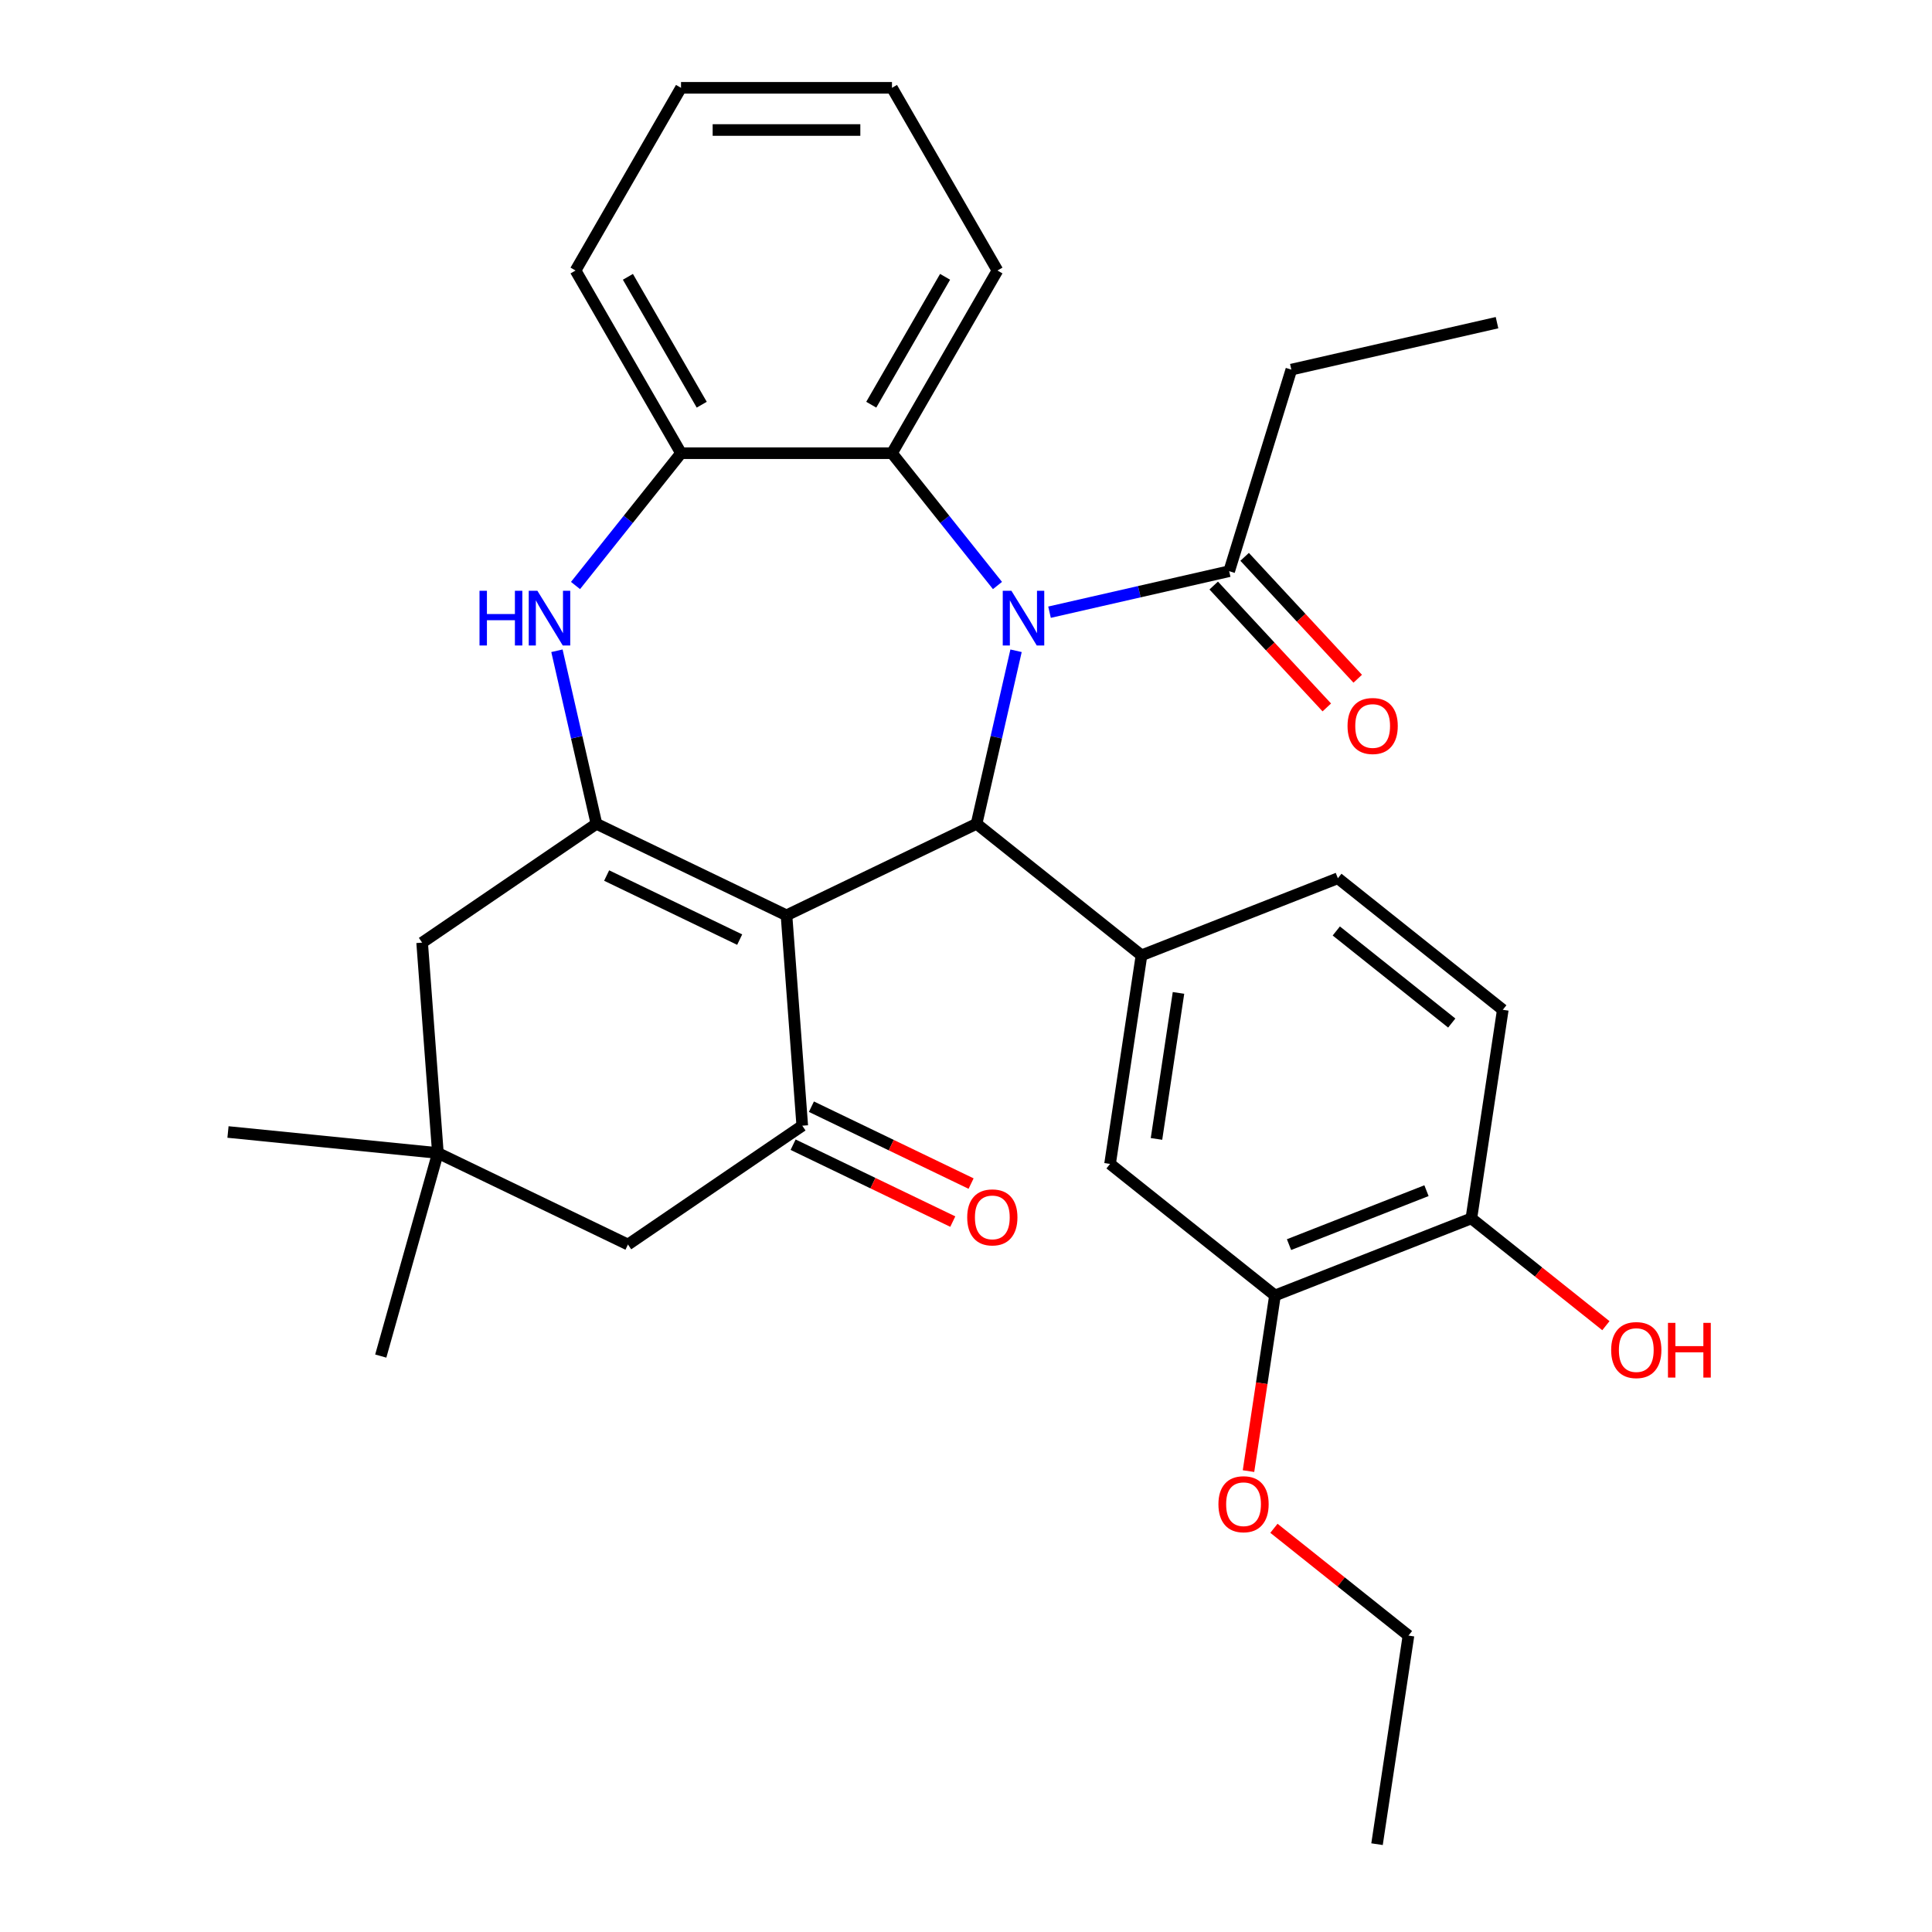 <?xml version='1.0' encoding='iso-8859-1'?>
<svg version='1.1' baseProfile='full'
              xmlns='http://www.w3.org/2000/svg'
                      xmlns:rdkit='http://www.rdkit.org/xml'
                      xmlns:xlink='http://www.w3.org/1999/xlink'
                  xml:space='preserve'
width='1000px' height='1000px' viewBox='0 0 1000 1000'>
<!-- END OF HEADER -->
<rect style='opacity:1.0;fill:#FFFFFF;stroke:none' width='1000' height='1000' x='0' y='0'> </rect>
<path class='bond-1' d='M 407.089,473.773 L 505.465,426.398' style='fill:none;fill-rule:evenodd;stroke:#000000;stroke-width:6px;stroke-linecap:butt;stroke-linejoin:miter;stroke-opacity:1' />
<path class='bond-2' d='M 407.089,473.773 L 308.712,426.398' style='fill:none;fill-rule:evenodd;stroke:#000000;stroke-width:6px;stroke-linecap:butt;stroke-linejoin:miter;stroke-opacity:1' />
<path class='bond-2' d='M 382.857,486.342 L 313.993,453.179' style='fill:none;fill-rule:evenodd;stroke:#000000;stroke-width:6px;stroke-linecap:butt;stroke-linejoin:miter;stroke-opacity:1' />
<path class='bond-3' d='M 407.089,473.773 L 415.248,582.658' style='fill:none;fill-rule:evenodd;stroke:#000000;stroke-width:6px;stroke-linecap:butt;stroke-linejoin:miter;stroke-opacity:1' />
<path class='bond-0' d='M 525.908,336.835 L 515.687,381.616' style='fill:none;fill-rule:evenodd;stroke:#0000FF;stroke-width:6px;stroke-linecap:butt;stroke-linejoin:miter;stroke-opacity:1' />
<path class='bond-0' d='M 515.687,381.616 L 505.465,426.398' style='fill:none;fill-rule:evenodd;stroke:#000000;stroke-width:6px;stroke-linecap:butt;stroke-linejoin:miter;stroke-opacity:1' />
<path class='bond-6' d='M 516.293,303.056 L 488.989,268.816' style='fill:none;fill-rule:evenodd;stroke:#0000FF;stroke-width:6px;stroke-linecap:butt;stroke-linejoin:miter;stroke-opacity:1' />
<path class='bond-6' d='M 488.989,268.816 L 461.684,234.577' style='fill:none;fill-rule:evenodd;stroke:#000000;stroke-width:6px;stroke-linecap:butt;stroke-linejoin:miter;stroke-opacity:1' />
<path class='bond-7' d='M 543.232,316.871 L 589.724,306.26' style='fill:none;fill-rule:evenodd;stroke:#0000FF;stroke-width:6px;stroke-linecap:butt;stroke-linejoin:miter;stroke-opacity:1' />
<path class='bond-7' d='M 589.724,306.26 L 636.215,295.648' style='fill:none;fill-rule:evenodd;stroke:#000000;stroke-width:6px;stroke-linecap:butt;stroke-linejoin:miter;stroke-opacity:1' />
<path class='bond-5' d='M 505.465,426.398 L 590.834,494.477' style='fill:none;fill-rule:evenodd;stroke:#000000;stroke-width:6px;stroke-linecap:butt;stroke-linejoin:miter;stroke-opacity:1' />
<path class='bond-4' d='M 308.712,426.398 L 298.491,381.616' style='fill:none;fill-rule:evenodd;stroke:#000000;stroke-width:6px;stroke-linecap:butt;stroke-linejoin:miter;stroke-opacity:1' />
<path class='bond-4' d='M 298.491,381.616 L 288.27,336.835' style='fill:none;fill-rule:evenodd;stroke:#0000FF;stroke-width:6px;stroke-linecap:butt;stroke-linejoin:miter;stroke-opacity:1' />
<path class='bond-10' d='M 308.712,426.398 L 218.495,487.907' style='fill:none;fill-rule:evenodd;stroke:#000000;stroke-width:6px;stroke-linecap:butt;stroke-linejoin:miter;stroke-opacity:1' />
<path class='bond-12' d='M 415.248,582.658 L 325.031,644.167' style='fill:none;fill-rule:evenodd;stroke:#000000;stroke-width:6px;stroke-linecap:butt;stroke-linejoin:miter;stroke-opacity:1' />
<path class='bond-14' d='M 410.511,592.496 L 451.834,612.396' style='fill:none;fill-rule:evenodd;stroke:#000000;stroke-width:6px;stroke-linecap:butt;stroke-linejoin:miter;stroke-opacity:1' />
<path class='bond-14' d='M 451.834,612.396 L 493.158,632.296' style='fill:none;fill-rule:evenodd;stroke:#FF0000;stroke-width:6px;stroke-linecap:butt;stroke-linejoin:miter;stroke-opacity:1' />
<path class='bond-14' d='M 419.986,572.82 L 461.31,592.721' style='fill:none;fill-rule:evenodd;stroke:#000000;stroke-width:6px;stroke-linecap:butt;stroke-linejoin:miter;stroke-opacity:1' />
<path class='bond-14' d='M 461.31,592.721 L 502.633,612.621' style='fill:none;fill-rule:evenodd;stroke:#FF0000;stroke-width:6px;stroke-linecap:butt;stroke-linejoin:miter;stroke-opacity:1' />
<path class='bond-8' d='M 297.884,303.056 L 325.189,268.816' style='fill:none;fill-rule:evenodd;stroke:#0000FF;stroke-width:6px;stroke-linecap:butt;stroke-linejoin:miter;stroke-opacity:1' />
<path class='bond-8' d='M 325.189,268.816 L 352.494,234.577' style='fill:none;fill-rule:evenodd;stroke:#000000;stroke-width:6px;stroke-linecap:butt;stroke-linejoin:miter;stroke-opacity:1' />
<path class='bond-9' d='M 590.834,494.477 L 574.56,602.447' style='fill:none;fill-rule:evenodd;stroke:#000000;stroke-width:6px;stroke-linecap:butt;stroke-linejoin:miter;stroke-opacity:1' />
<path class='bond-9' d='M 609.987,513.927 L 598.595,589.506' style='fill:none;fill-rule:evenodd;stroke:#000000;stroke-width:6px;stroke-linecap:butt;stroke-linejoin:miter;stroke-opacity:1' />
<path class='bond-15' d='M 590.834,494.477 L 692.476,454.585' style='fill:none;fill-rule:evenodd;stroke:#000000;stroke-width:6px;stroke-linecap:butt;stroke-linejoin:miter;stroke-opacity:1' />
<path class='bond-21' d='M 461.684,234.577 L 516.279,140.016' style='fill:none;fill-rule:evenodd;stroke:#000000;stroke-width:6px;stroke-linecap:butt;stroke-linejoin:miter;stroke-opacity:1' />
<path class='bond-21' d='M 450.961,209.474 L 489.177,143.281' style='fill:none;fill-rule:evenodd;stroke:#000000;stroke-width:6px;stroke-linecap:butt;stroke-linejoin:miter;stroke-opacity:1' />
<path class='bond-32' d='M 461.684,234.577 L 352.494,234.577' style='fill:none;fill-rule:evenodd;stroke:#000000;stroke-width:6px;stroke-linecap:butt;stroke-linejoin:miter;stroke-opacity:1' />
<path class='bond-17' d='M 628.211,303.075 L 657.48,334.62' style='fill:none;fill-rule:evenodd;stroke:#000000;stroke-width:6px;stroke-linecap:butt;stroke-linejoin:miter;stroke-opacity:1' />
<path class='bond-17' d='M 657.48,334.62 L 686.749,366.164' style='fill:none;fill-rule:evenodd;stroke:#FF0000;stroke-width:6px;stroke-linecap:butt;stroke-linejoin:miter;stroke-opacity:1' />
<path class='bond-17' d='M 644.219,288.221 L 673.488,319.766' style='fill:none;fill-rule:evenodd;stroke:#000000;stroke-width:6px;stroke-linecap:butt;stroke-linejoin:miter;stroke-opacity:1' />
<path class='bond-17' d='M 673.488,319.766 L 702.757,351.311' style='fill:none;fill-rule:evenodd;stroke:#FF0000;stroke-width:6px;stroke-linecap:butt;stroke-linejoin:miter;stroke-opacity:1' />
<path class='bond-22' d='M 636.215,295.648 L 668.399,191.309' style='fill:none;fill-rule:evenodd;stroke:#000000;stroke-width:6px;stroke-linecap:butt;stroke-linejoin:miter;stroke-opacity:1' />
<path class='bond-23' d='M 352.494,234.577 L 297.899,140.016' style='fill:none;fill-rule:evenodd;stroke:#000000;stroke-width:6px;stroke-linecap:butt;stroke-linejoin:miter;stroke-opacity:1' />
<path class='bond-23' d='M 363.217,209.474 L 325,143.281' style='fill:none;fill-rule:evenodd;stroke:#000000;stroke-width:6px;stroke-linecap:butt;stroke-linejoin:miter;stroke-opacity:1' />
<path class='bond-13' d='M 574.56,602.447 L 659.928,670.526' style='fill:none;fill-rule:evenodd;stroke:#000000;stroke-width:6px;stroke-linecap:butt;stroke-linejoin:miter;stroke-opacity:1' />
<path class='bond-31' d='M 218.495,487.907 L 226.655,596.791' style='fill:none;fill-rule:evenodd;stroke:#000000;stroke-width:6px;stroke-linecap:butt;stroke-linejoin:miter;stroke-opacity:1' />
<path class='bond-11' d='M 226.655,596.791 L 325.031,644.167' style='fill:none;fill-rule:evenodd;stroke:#000000;stroke-width:6px;stroke-linecap:butt;stroke-linejoin:miter;stroke-opacity:1' />
<path class='bond-24' d='M 226.655,596.791 L 118.007,585.919' style='fill:none;fill-rule:evenodd;stroke:#000000;stroke-width:6px;stroke-linecap:butt;stroke-linejoin:miter;stroke-opacity:1' />
<path class='bond-25' d='M 226.655,596.791 L 197.082,701.9' style='fill:none;fill-rule:evenodd;stroke:#000000;stroke-width:6px;stroke-linecap:butt;stroke-linejoin:miter;stroke-opacity:1' />
<path class='bond-19' d='M 659.928,670.526 L 653.076,715.986' style='fill:none;fill-rule:evenodd;stroke:#000000;stroke-width:6px;stroke-linecap:butt;stroke-linejoin:miter;stroke-opacity:1' />
<path class='bond-19' d='M 653.076,715.986 L 646.224,761.446' style='fill:none;fill-rule:evenodd;stroke:#FF0000;stroke-width:6px;stroke-linecap:butt;stroke-linejoin:miter;stroke-opacity:1' />
<path class='bond-34' d='M 659.928,670.526 L 761.57,630.634' style='fill:none;fill-rule:evenodd;stroke:#000000;stroke-width:6px;stroke-linecap:butt;stroke-linejoin:miter;stroke-opacity:1' />
<path class='bond-34' d='M 667.196,644.214 L 738.345,616.29' style='fill:none;fill-rule:evenodd;stroke:#000000;stroke-width:6px;stroke-linecap:butt;stroke-linejoin:miter;stroke-opacity:1' />
<path class='bond-18' d='M 692.476,454.585 L 777.844,522.664' style='fill:none;fill-rule:evenodd;stroke:#000000;stroke-width:6px;stroke-linecap:butt;stroke-linejoin:miter;stroke-opacity:1' />
<path class='bond-18' d='M 691.665,481.87 L 751.423,529.526' style='fill:none;fill-rule:evenodd;stroke:#000000;stroke-width:6px;stroke-linecap:butt;stroke-linejoin:miter;stroke-opacity:1' />
<path class='bond-16' d='M 761.57,630.634 L 777.844,522.664' style='fill:none;fill-rule:evenodd;stroke:#000000;stroke-width:6px;stroke-linecap:butt;stroke-linejoin:miter;stroke-opacity:1' />
<path class='bond-20' d='M 761.57,630.634 L 796.389,658.402' style='fill:none;fill-rule:evenodd;stroke:#000000;stroke-width:6px;stroke-linecap:butt;stroke-linejoin:miter;stroke-opacity:1' />
<path class='bond-20' d='M 796.389,658.402 L 831.208,686.169' style='fill:none;fill-rule:evenodd;stroke:#FF0000;stroke-width:6px;stroke-linecap:butt;stroke-linejoin:miter;stroke-opacity:1' />
<path class='bond-26' d='M 659.384,791.04 L 694.203,818.808' style='fill:none;fill-rule:evenodd;stroke:#FF0000;stroke-width:6px;stroke-linecap:butt;stroke-linejoin:miter;stroke-opacity:1' />
<path class='bond-26' d='M 694.203,818.808 L 729.022,846.575' style='fill:none;fill-rule:evenodd;stroke:#000000;stroke-width:6px;stroke-linecap:butt;stroke-linejoin:miter;stroke-opacity:1' />
<path class='bond-28' d='M 516.279,140.016 L 461.684,45.455' style='fill:none;fill-rule:evenodd;stroke:#000000;stroke-width:6px;stroke-linecap:butt;stroke-linejoin:miter;stroke-opacity:1' />
<path class='bond-27' d='M 668.399,191.309 L 774.852,167.012' style='fill:none;fill-rule:evenodd;stroke:#000000;stroke-width:6px;stroke-linecap:butt;stroke-linejoin:miter;stroke-opacity:1' />
<path class='bond-29' d='M 297.899,140.016 L 352.494,45.455' style='fill:none;fill-rule:evenodd;stroke:#000000;stroke-width:6px;stroke-linecap:butt;stroke-linejoin:miter;stroke-opacity:1' />
<path class='bond-30' d='M 729.022,846.575 L 712.748,954.545' style='fill:none;fill-rule:evenodd;stroke:#000000;stroke-width:6px;stroke-linecap:butt;stroke-linejoin:miter;stroke-opacity:1' />
<path class='bond-33' d='M 461.684,45.455 L 352.494,45.455' style='fill:none;fill-rule:evenodd;stroke:#000000;stroke-width:6px;stroke-linecap:butt;stroke-linejoin:miter;stroke-opacity:1' />
<path class='bond-33' d='M 445.305,67.293 L 368.872,67.293' style='fill:none;fill-rule:evenodd;stroke:#000000;stroke-width:6px;stroke-linecap:butt;stroke-linejoin:miter;stroke-opacity:1' />
<path  class='atom-1' d='M 523.503 305.785
L 532.783 320.785
Q 533.703 322.265, 535.183 324.945
Q 536.663 327.625, 536.743 327.785
L 536.743 305.785
L 540.503 305.785
L 540.503 334.105
L 536.623 334.105
L 526.663 317.705
Q 525.503 315.785, 524.263 313.585
Q 523.063 311.385, 522.703 310.705
L 522.703 334.105
L 519.023 334.105
L 519.023 305.785
L 523.503 305.785
' fill='#0000FF'/>
<path  class='atom-5' d='M 248.195 305.785
L 252.035 305.785
L 252.035 317.825
L 266.515 317.825
L 266.515 305.785
L 270.355 305.785
L 270.355 334.105
L 266.515 334.105
L 266.515 321.025
L 252.035 321.025
L 252.035 334.105
L 248.195 334.105
L 248.195 305.785
' fill='#0000FF'/>
<path  class='atom-5' d='M 278.155 305.785
L 287.435 320.785
Q 288.355 322.265, 289.835 324.945
Q 291.315 327.625, 291.395 327.785
L 291.395 305.785
L 295.155 305.785
L 295.155 334.105
L 291.275 334.105
L 281.315 317.705
Q 280.155 315.785, 278.915 313.585
Q 277.715 311.385, 277.355 310.705
L 277.355 334.105
L 273.675 334.105
L 273.675 305.785
L 278.155 305.785
' fill='#0000FF'/>
<path  class='atom-15' d='M 500.625 630.114
Q 500.625 623.314, 503.985 619.514
Q 507.345 615.714, 513.625 615.714
Q 519.905 615.714, 523.265 619.514
Q 526.625 623.314, 526.625 630.114
Q 526.625 636.994, 523.225 640.914
Q 519.825 644.794, 513.625 644.794
Q 507.385 644.794, 503.985 640.914
Q 500.625 637.034, 500.625 630.114
M 513.625 641.594
Q 517.945 641.594, 520.265 638.714
Q 522.625 635.794, 522.625 630.114
Q 522.625 624.554, 520.265 621.754
Q 517.945 618.914, 513.625 618.914
Q 509.305 618.914, 506.945 621.714
Q 504.625 624.514, 504.625 630.114
Q 504.625 635.834, 506.945 638.714
Q 509.305 641.594, 513.625 641.594
' fill='#FF0000'/>
<path  class='atom-18' d='M 697.483 375.77
Q 697.483 368.97, 700.843 365.17
Q 704.203 361.37, 710.483 361.37
Q 716.763 361.37, 720.123 365.17
Q 723.483 368.97, 723.483 375.77
Q 723.483 382.65, 720.083 386.57
Q 716.683 390.45, 710.483 390.45
Q 704.243 390.45, 700.843 386.57
Q 697.483 382.69, 697.483 375.77
M 710.483 387.25
Q 714.803 387.25, 717.123 384.37
Q 719.483 381.45, 719.483 375.77
Q 719.483 370.21, 717.123 367.41
Q 714.803 364.57, 710.483 364.57
Q 706.163 364.57, 703.803 367.37
Q 701.483 370.17, 701.483 375.77
Q 701.483 381.49, 703.803 384.37
Q 706.163 387.25, 710.483 387.25
' fill='#FF0000'/>
<path  class='atom-20' d='M 630.654 778.576
Q 630.654 771.776, 634.014 767.976
Q 637.374 764.176, 643.654 764.176
Q 649.934 764.176, 653.294 767.976
Q 656.654 771.776, 656.654 778.576
Q 656.654 785.456, 653.254 789.376
Q 649.854 793.256, 643.654 793.256
Q 637.414 793.256, 634.014 789.376
Q 630.654 785.496, 630.654 778.576
M 643.654 790.056
Q 647.974 790.056, 650.294 787.176
Q 652.654 784.256, 652.654 778.576
Q 652.654 773.016, 650.294 770.216
Q 647.974 767.376, 643.654 767.376
Q 639.334 767.376, 636.974 770.176
Q 634.654 772.976, 634.654 778.576
Q 634.654 784.296, 636.974 787.176
Q 639.334 790.056, 643.654 790.056
' fill='#FF0000'/>
<path  class='atom-21' d='M 833.938 698.793
Q 833.938 691.993, 837.298 688.193
Q 840.658 684.393, 846.938 684.393
Q 853.218 684.393, 856.578 688.193
Q 859.938 691.993, 859.938 698.793
Q 859.938 705.673, 856.538 709.593
Q 853.138 713.473, 846.938 713.473
Q 840.698 713.473, 837.298 709.593
Q 833.938 705.713, 833.938 698.793
M 846.938 710.273
Q 851.258 710.273, 853.578 707.393
Q 855.938 704.473, 855.938 698.793
Q 855.938 693.233, 853.578 690.433
Q 851.258 687.593, 846.938 687.593
Q 842.618 687.593, 840.258 690.393
Q 837.938 693.193, 837.938 698.793
Q 837.938 704.513, 840.258 707.393
Q 842.618 710.273, 846.938 710.273
' fill='#FF0000'/>
<path  class='atom-21' d='M 863.338 684.713
L 867.178 684.713
L 867.178 696.753
L 881.658 696.753
L 881.658 684.713
L 885.498 684.713
L 885.498 713.033
L 881.658 713.033
L 881.658 699.953
L 867.178 699.953
L 867.178 713.033
L 863.338 713.033
L 863.338 684.713
' fill='#FF0000'/>
</svg>
